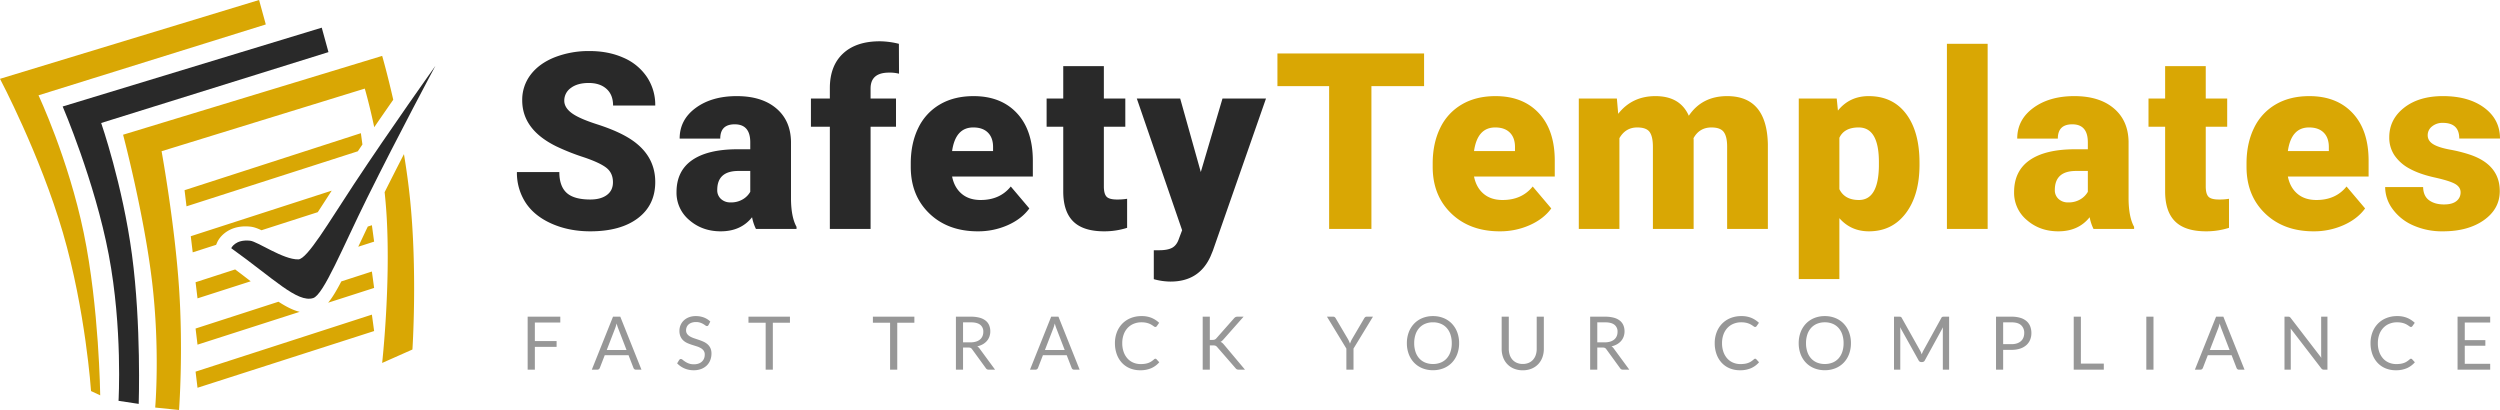 <?xml version="1.0" encoding="UTF-8"?> <svg xmlns="http://www.w3.org/2000/svg" width="2299.518" height="377.113" viewBox="0 0 2299.518 377.113"><g id="Group_100" data-name="Group 100" transform="translate(-2069.371 953.557)"><path id="Path_79" data-name="Path 79" d="M95.433-42.9q0-8.535-6.041-13.3T68.167-66.061a203.635,203.635,0,0,1-24.828-9.865Q11.971-91.332,11.971-118.266a37.968,37.968,0,0,1,7.814-23.664Q27.6-152.183,41.9-157.891A86.051,86.051,0,0,1,74.041-163.6q17.4,0,31.2,6.207a49.4,49.4,0,0,1,21.448,17.679,46.167,46.167,0,0,1,7.648,26.214H95.544q0-9.865-6.041-15.3t-16.349-5.431q-10.419,0-16.46,4.6a14.111,14.111,0,0,0-6.041,11.694q0,6.207,6.65,11.25T80.691-96.264q16.737,5.376,27.488,11.583,26.158,15.074,26.158,41.565,0,21.17-15.961,33.252T74.6,2.217q-19.619,0-35.524-7.038T15.13-24.108A50.252,50.252,0,0,1,7.094-52.316H46.109q0,12.968,6.706,19.12T74.6-27.045q9.643,0,15.24-4.156T95.433-42.9ZM226.938,0a42.175,42.175,0,0,1-3.547-10.751Q213.083,2.217,194.573,2.217q-16.958,0-28.818-10.253a32.634,32.634,0,0,1-11.86-25.77q0-19.508,14.409-29.483t41.9-9.976h11.527v-6.349q0-16.595-14.3-16.595-13.3,0-13.3,13.143H156.776q0-17.381,14.8-28.23t37.741-10.849q22.944,0,36.245,11.195t13.633,30.7v53.092q.222,16.515,5.1,25.271V0ZM203.551-24.385a20.836,20.836,0,0,0,11.583-2.993,18.756,18.756,0,0,0,6.595-6.761V-53.314H210.866q-19.508,0-19.508,17.513a10.693,10.693,0,0,0,3.436,8.258A12.434,12.434,0,0,0,203.551-24.385ZM294.932,0V-93.992h-17.4v-25.937h17.4v-9.532q0-20.505,12.082-31.811t33.917-11.306a74.274,74.274,0,0,1,17.513,2.328l.111,27.488a34.124,34.124,0,0,0-9.2-1q-16.958,0-16.958,14.631v9.2h23.387v25.937H332.4V0Zm136.16,2.217q-27.6,0-44.668-16.46t-17.069-42.84v-3.1q0-18.4,6.817-32.476a49.879,49.879,0,0,1,19.9-21.78q13.079-7.7,31.035-7.7,25.271,0,39.9,15.684t14.631,43.726v14.52H407.372q2,10.086,8.756,15.85T433.641-26.6q17.734,0,27.71-12.414L478.42-18.843Q471.437-9.2,458.635-3.491A66.86,66.86,0,0,1,431.092,2.217ZM426.88-93.327q-16.4,0-19.508,21.725h37.686v-2.882q.222-8.978-4.544-13.91T426.88-93.327Zm120.088-56.417v29.816H566.7v25.937H546.968v54.866q0,6.761,2.438,9.421t9.643,2.66a54.8,54.8,0,0,0,9.311-.665V-1A68.936,68.936,0,0,1,547.3,2.217q-19.286,0-28.486-9.089t-9.2-27.6V-93.992h-15.3v-25.937h15.3v-29.816Zm89.164,97.428,19.951-67.612H696.1L647.216,20.062l-2.106,5.1q-10.419,23.276-36.8,23.276A58.541,58.541,0,0,1,592.9,46.229V19.619h4.877q7.87,0,12.026-2.274t6.152-8.154l2.993-7.986L577.276-119.929h39.9Z" transform="translate(2537.74 -743)" fill="#292929"></path><g id="Group_91" data-name="Group 91" transform="translate(-4428.179 -1365.134)"><path id="Path_67" data-name="Path 67" d="M5953.29-923.732s-4.917-73.765-25.853-145.562-57.887-141.628-57.887-141.628l238.3-72.5,6.182,22.481-209.07,65.194s27.4,58.028,41.589,126.454,15.175,149.5,15.175,149.5Z" transform="translate(628 1695)" fill="#d9a704"></path><path id="Subtraction_11" data-name="Subtraction 11" d="M51.451,325.7h0l-21.918-2.248c.011-.125,1.146-13.361,1.364-34.08.128-12.171-.081-24.506-.62-36.664-.674-15.2-1.87-30.159-3.554-44.469s-4.137-30.351-7.29-47.676c-2.523-13.861-5.5-28.57-8.84-43.718C4.9,91.066.048,72.683,0,72.5L238.3,0l0,.011c.2.672,4.841,16.736,10.187,40.3-6,8.617-11.879,17.12-17.477,25.274-4.531-21.439-8.664-35.37-8.7-35.509l-186.9,57.6,0,.021c.318,1.758,3.2,17.83,6.514,40.473,2.038,13.915,3.83,27.5,5.327,40.392,1.871,16.109,3.284,31.159,4.2,44.732s1.484,27.928,1.692,42.667c.166,11.791.1,23.853-.188,35.849-.494,20.375-1.494,33.754-1.5,33.887Zm17.006-20.436h0l-1.791-14.836,162.185-52.442,2.047,15.093L68.458,305.261Zm169.837-22.839h0c.021-.193,1.943-17.719,3.409-42.554.865-14.654,1.41-28.995,1.619-42.623.262-17.036,0-33-.787-47.458-.429-7.9-1.092-16.125-1.971-24.436,5.478-10.927,11.459-22.7,17.776-34.993,2.35,14.192,4.217,27.947,5.551,40.883,1.588,15.4,2.694,32.281,3.288,50.173.475,14.314.625,29.3.447,44.554-.3,25.968-1.475,43.913-1.487,44.091L238.3,282.422ZM68.458,265.607h0l-1.791-14.836,76.268-24.661c7.651,4.977,13.844,7.935,19.489,9.31L68.458,265.607Zm120.156-38.6h0c3.515-4.241,7.254-10.282,12.123-19.585l28.115-9.091,2.047,15.092-42.284,13.584ZM68.458,223.02h0l-1.791-14.836,36.413-11.774c4.96,3.72,9.591,7.277,14.292,10.9L68.458,223.02Zm-4.415-42.326h0l-1.791-14.836L191.887,123.94c-1.806,2.788-3.574,5.528-5.284,8.177-2.439,3.78-4.961,7.688-7.527,11.621l-51.761,16.629c-4.294-2.011-7.335-3-10.169-3.307a42.564,42.564,0,0,0-4.561-.252,36.025,36.025,0,0,0-6.235.527c-10.925,1.926-17.541,8.936-19.887,14.354l-.906,2.093-21.513,6.911Zm152.26-5.171h0q.849-1.8,1.727-3.658l.011-.023c2.282-4.84,4.642-9.845,7.04-14.88l3.772-1.22,2.047,15.093-14.6,4.689ZM58.33,138.365h0L56.54,123.528,218.724,71.086,220.137,81.5c-1.414,2.082-2.837,4.181-4.228,6.238L58.33,138.365Z" transform="translate(6610.77 462.993)" fill="#d9a704"></path><path id="Path_69" data-name="Path 69" d="M5920.933-940.188s3.854-66.638-8.992-134.322-42.391-136.412-42.391-136.412l238.3-72.5,6.182,22.481-209.07,65.194s19.709,56.646,28.34,121.238,6.182,137.132,6.182,137.132Z" transform="translate(685.648 1720.448)" fill="#292929"></path><path id="Path_76" data-name="Path 76" d="M0,132.421s5.024-7.614,18.3-3.761c6.7,1.945,26.9,22.49,40.671,24.627,8.158,1.266,33.882-29.106,62.446-59.228C163.447,49.741,214.052,0,214.052,0s-44.3,56.252-83.1,108.912C101.008,149.561,76.195,189.386,66.22,190.7,51.127,192.685,33.522,166.672,0,132.421Z" transform="matrix(0.985, -0.174, 0.174, 0.985, 6687.189, 509.434)" fill="#292929"></path></g><path id="Path_78" data-name="Path 78" d="M138.882-131.345H90.445V0h-38.9V-131.345H3.99v-30.038H138.882ZM208.539,2.217q-27.6,0-44.668-16.46T146.8-57.083v-3.1q0-18.4,6.817-32.476a49.879,49.879,0,0,1,19.9-21.78q13.079-7.7,31.035-7.7,25.271,0,39.9,15.684t14.631,43.726v14.52H184.819q2,10.086,8.756,15.85T211.088-26.6q17.734,0,27.71-12.414l17.069,20.173Q248.884-9.2,236.082-3.491A66.859,66.859,0,0,1,208.539,2.217Zm-4.212-95.544q-16.4,0-19.508,21.725H222.5v-2.882q.222-8.978-4.544-13.91T204.327-93.327Zm111.886-26.6,1.219,14.077q12.747-16.293,34.25-16.293,22.722,0,30.7,18.067,12.192-18.067,35.247-18.067,36.466,0,37.464,44.114V0H417.631V-75.7q0-9.2-3.1-13.412t-11.306-4.212q-11.084,0-16.515,9.865l.111,1.552V0H349.354V-75.482q0-9.421-2.993-13.633t-11.417-4.212q-10.751,0-16.4,9.865V0H281.187V-119.929ZM594.58-59.078q0,27.932-12.58,44.613T548.028,2.217q-16.515,0-27.156-12.082V46.109H483.519V-119.929h34.915l1.108,11.084q10.751-13.3,28.264-13.3,22.168,0,34.471,16.349t12.3,44.946Zm-37.353-2.328q0-31.922-18.621-31.922-13.3,0-17.734,9.532v47.218q4.877,9.976,17.956,9.976,17.845,0,18.4-30.813ZM657.254,0H619.79V-170.25h37.464ZM754.62,0a42.175,42.175,0,0,1-3.547-10.751Q740.765,2.217,722.255,2.217q-16.958,0-28.818-10.253a32.634,32.634,0,0,1-11.86-25.77q0-19.508,14.409-29.483t41.9-9.976H749.41v-6.349q0-16.595-14.3-16.595-13.3,0-13.3,13.143H684.458q0-17.381,14.8-28.23T737-122.146q22.944,0,36.245,11.195t13.633,30.7v53.092q.222,16.515,5.1,25.271V0ZM731.233-24.385a20.836,20.836,0,0,0,11.583-2.993,18.756,18.756,0,0,0,6.595-6.761V-53.314H738.548q-19.508,0-19.508,17.513a10.693,10.693,0,0,0,3.436,8.258A12.434,12.434,0,0,0,731.233-24.385ZM857.86-149.745v29.816H877.59v25.937H857.86v54.866q0,6.761,2.438,9.421t9.643,2.66a54.8,54.8,0,0,0,9.311-.665V-1a68.936,68.936,0,0,1-21.06,3.214q-19.286,0-28.486-9.089t-9.2-27.6V-93.992h-15.3v-25.937h15.3v-29.816ZM957.111,2.217q-27.6,0-44.668-16.46t-17.069-42.84v-3.1q0-18.4,6.817-32.476a49.879,49.879,0,0,1,19.9-21.78q13.079-7.7,31.035-7.7,25.271,0,39.9,15.684t14.631,43.726v14.52H933.391q2,10.086,8.756,15.85T959.66-26.6q17.734,0,27.71-12.414l17.069,20.173Q997.457-9.2,984.655-3.491A66.859,66.859,0,0,1,957.111,2.217ZM952.9-93.327q-16.4,0-19.508,21.725h37.686v-2.882q.222-8.978-4.544-13.91T952.9-93.327ZM1092.273-33.7q0-4.766-4.988-7.648t-18.954-5.985q-13.966-3.1-23.055-8.147a38.618,38.618,0,0,1-13.855-12.248,29.247,29.247,0,0,1-4.766-16.515q0-16.515,13.633-27.211t35.69-10.7q23.72,0,38.129,10.751t14.409,28.264h-37.464q0-14.409-15.185-14.409a15.052,15.052,0,0,0-9.865,3.27,10.124,10.124,0,0,0-3.99,8.147q0,4.988,4.877,8.091t15.573,5.1a134.573,134.573,0,0,1,18.787,4.766Q1128.3-58.856,1128.3-34.8q0,16.4-14.575,26.712T1075.98,2.217a65.227,65.227,0,0,1-27.488-5.542A45.965,45.965,0,0,1,1029.649-18.4a34.135,34.135,0,0,1-6.761-20.062H1057.8q.222,8.313,5.542,12.137t13.633,3.824q7.648,0,11.472-3.1A9.928,9.928,0,0,0,1092.273-33.7Z" transform="translate(3240.371 -743)" fill="#d9a704"></path><path id="Path_85" data-name="Path 85" d="M35.938-48.722v5.372H12.546v17.034H32.538v5.372H12.546V0H5.916V-48.722ZM110.6,0h-5.1a2.194,2.194,0,0,1-1.428-.442,2.718,2.718,0,0,1-.816-1.122L98.7-13.328H76.84L72.284-1.564a2.657,2.657,0,0,1-.816,1.088A2.172,2.172,0,0,1,70.04,0h-5.1L84.422-48.722h6.7ZM78.676-18.088h18.19L89.216-37.91a37.048,37.048,0,0,1-1.462-4.59q-.374,1.394-.731,2.567t-.7,2.057Zm93.636-23.018a2.636,2.636,0,0,1-.646.765,1.435,1.435,0,0,1-.884.255,2.354,2.354,0,0,1-1.343-.578,21.406,21.406,0,0,0-1.938-1.275,15.727,15.727,0,0,0-2.822-1.275,12.143,12.143,0,0,0-3.995-.578,11.813,11.813,0,0,0-3.91.6,8.313,8.313,0,0,0-2.839,1.615,6.63,6.63,0,0,0-1.717,2.4,7.608,7.608,0,0,0-.578,2.975,5.5,5.5,0,0,0,1,3.383,8.641,8.641,0,0,0,2.652,2.3,20.317,20.317,0,0,0,3.74,1.649q2.091.7,4.284,1.445t4.284,1.683a15.068,15.068,0,0,1,3.74,2.363,10.772,10.772,0,0,1,2.652,3.5,11.655,11.655,0,0,1,1,5.1,16.448,16.448,0,0,1-1.088,6,13.835,13.835,0,0,1-3.179,4.879A14.872,14.872,0,0,1,165.6-.646a18.884,18.884,0,0,1-6.919,1.19,21.128,21.128,0,0,1-8.619-1.717,20.217,20.217,0,0,1-6.647-4.641l1.9-3.128a2.5,2.5,0,0,1,.663-.629,1.554,1.554,0,0,1,.867-.255,2.705,2.705,0,0,1,1.632.765,27.19,27.19,0,0,0,2.3,1.683A17.53,17.53,0,0,0,154.105-5.7a13.15,13.15,0,0,0,4.777.765,12.561,12.561,0,0,0,4.182-.646A8.882,8.882,0,0,0,166.175-7.4,7.881,7.881,0,0,0,168.13-10.2a9.373,9.373,0,0,0,.68-3.638,6.1,6.1,0,0,0-1-3.621,8.315,8.315,0,0,0-2.635-2.363,18.419,18.419,0,0,0-3.723-1.615l-4.284-1.36a43.2,43.2,0,0,1-4.284-1.615,13.923,13.923,0,0,1-3.723-2.38,10.936,10.936,0,0,1-2.635-3.655,13.018,13.018,0,0,1-1-5.423,12.9,12.9,0,0,1,1-5,12.882,12.882,0,0,1,2.907-4.284,14.089,14.089,0,0,1,4.709-2.992,17.249,17.249,0,0,1,6.443-1.122,20.623,20.623,0,0,1,7.446,1.292,17.147,17.147,0,0,1,5.882,3.74Zm74.868-7.616v5.542H231.438V0h-6.6V-43.18h-15.81v-5.542Zm114.444,0v5.542H345.882V0h-6.6V-43.18h-15.81v-5.542ZM406.4-20.332V0H399.84V-48.722h13.77a30.087,30.087,0,0,1,7.99.935,15.249,15.249,0,0,1,5.559,2.7,10.823,10.823,0,0,1,3.247,4.267,14.26,14.26,0,0,1,1.054,5.593,14.021,14.021,0,0,1-.816,4.828,12.751,12.751,0,0,1-2.363,4.029,14.138,14.138,0,0,1-3.774,3.043,18.683,18.683,0,0,1-5.049,1.9,6.966,6.966,0,0,1,2.176,2.074L435.846,0H430a2.884,2.884,0,0,1-2.652-1.394L414.7-18.8a3.684,3.684,0,0,0-1.258-1.173,4.536,4.536,0,0,0-2.04-.357Zm0-4.794h6.9a16.8,16.8,0,0,0,5.083-.7,10.342,10.342,0,0,0,3.672-1.972,8.179,8.179,0,0,0,2.227-3.043,9.936,9.936,0,0,0,.748-3.91,7.765,7.765,0,0,0-2.873-6.562q-2.873-2.21-8.551-2.21H406.4ZM513.638,0h-5.1a2.194,2.194,0,0,1-1.428-.442,2.718,2.718,0,0,1-.816-1.122l-4.556-11.764H479.876L475.32-1.564A2.656,2.656,0,0,1,474.5-.476,2.172,2.172,0,0,1,473.076,0h-5.1l19.482-48.722h6.7ZM481.712-18.088H499.9l-7.65-19.822a37.051,37.051,0,0,1-1.462-4.59q-.374,1.394-.731,2.567t-.7,2.057ZM583.3-10.064a1.365,1.365,0,0,1,.986.442L586.874-6.8a20.844,20.844,0,0,1-7.259,5.406A24.751,24.751,0,0,1,569.33.544a24.213,24.213,0,0,1-9.554-1.819,20.938,20.938,0,0,1-7.31-5.1,23.054,23.054,0,0,1-4.692-7.871,29.4,29.4,0,0,1-1.666-10.1,27.636,27.636,0,0,1,1.785-10.1,23.074,23.074,0,0,1,5.015-7.888,22.442,22.442,0,0,1,7.735-5.117,26.33,26.33,0,0,1,9.945-1.819,23.453,23.453,0,0,1,9.265,1.666,23.415,23.415,0,0,1,6.919,4.522l-2.142,3.026a2.335,2.335,0,0,1-.544.561,1.5,1.5,0,0,1-.884.221,1.721,1.721,0,0,1-.935-.323q-.493-.323-1.173-.8t-1.6-1.02a14,14,0,0,0-2.176-1.02,17.979,17.979,0,0,0-2.924-.8,20.354,20.354,0,0,0-3.842-.323,18.55,18.55,0,0,0-7.157,1.343,16.026,16.026,0,0,0-5.593,3.825,17.4,17.4,0,0,0-3.655,6.052,23.078,23.078,0,0,0-1.309,7.99,23.505,23.505,0,0,0,1.309,8.126,17.94,17.94,0,0,0,3.57,6.035,15.051,15.051,0,0,0,5.355,3.757,17.119,17.119,0,0,0,6.664,1.292,27.059,27.059,0,0,0,3.91-.255,16.058,16.058,0,0,0,3.213-.8,13.6,13.6,0,0,0,2.754-1.377,21.544,21.544,0,0,0,2.567-1.989A1.728,1.728,0,0,1,583.3-10.064ZM633.386-27.37h2.482a5.391,5.391,0,0,0,2.057-.323A4.015,4.015,0,0,0,639.37-28.8l16.218-18.36a5.126,5.126,0,0,1,1.445-1.207,3.908,3.908,0,0,1,1.785-.357h5.61L645.864-27.744a16.2,16.2,0,0,1-1.343,1.326,5.98,5.98,0,0,1-1.343.884,4.772,4.772,0,0,1,1.666.918,13.813,13.813,0,0,1,1.5,1.53L665.72,0h-5.712a4.927,4.927,0,0,1-1.088-.1,3.175,3.175,0,0,1-.765-.272,2.46,2.46,0,0,1-.6-.442q-.272-.272-.544-.578L640.186-20.74q-.374-.408-.7-.7a3.172,3.172,0,0,0-.748-.493,3.474,3.474,0,0,0-.986-.289,9.4,9.4,0,0,0-1.377-.085h-2.992V0h-6.562V-48.722h6.562Zm132.158,7.99V0h-6.562V-19.38l-17.85-29.342h5.78a2.057,2.057,0,0,1,1.394.442,4.222,4.222,0,0,1,.884,1.088l11.152,18.938a23.337,23.337,0,0,1,1.139,2.244q.459,1.054.833,2.074.374-1.054.816-2.108a18.477,18.477,0,0,1,1.122-2.21L775.37-47.192a4.35,4.35,0,0,1,.833-1.037,1.934,1.934,0,0,1,1.377-.493h5.848Zm97.138-4.964A28.124,28.124,0,0,1,860.948-14.3a23.008,23.008,0,0,1-4.9,7.871,21.882,21.882,0,0,1-7.6,5.117A25.625,25.625,0,0,1,838.644.51a25.5,25.5,0,0,1-9.792-1.819,21.918,21.918,0,0,1-7.582-5.117,23.009,23.009,0,0,1-4.9-7.871,28.123,28.123,0,0,1-1.734-10.047,28.123,28.123,0,0,1,1.734-10.047,23.192,23.192,0,0,1,4.9-7.888,22,22,0,0,1,7.582-5.151,25.29,25.29,0,0,1,9.792-1.836,25.416,25.416,0,0,1,9.809,1.836,21.964,21.964,0,0,1,7.6,5.151,23.191,23.191,0,0,1,4.9,7.888A28.124,28.124,0,0,1,862.682-24.344Zm-6.766,0a24.762,24.762,0,0,0-1.224-8.058,17.043,17.043,0,0,0-3.468-6.035,15.049,15.049,0,0,0-5.44-3.791,18.467,18.467,0,0,0-7.14-1.326,18.375,18.375,0,0,0-7.106,1.326,15.211,15.211,0,0,0-5.457,3.791A16.9,16.9,0,0,0,822.6-32.4a24.762,24.762,0,0,0-1.224,8.058A24.608,24.608,0,0,0,822.6-16.3a16.926,16.926,0,0,0,3.485,6.018,15.03,15.03,0,0,0,5.457,3.774A18.585,18.585,0,0,0,838.644-5.2a18.678,18.678,0,0,0,7.14-1.309,14.871,14.871,0,0,0,5.44-3.774,17.065,17.065,0,0,0,3.468-6.018A24.608,24.608,0,0,0,855.916-24.344ZM921.23-5.236a13.6,13.6,0,0,0,5.406-1.02,11.338,11.338,0,0,0,4.029-2.856,12.492,12.492,0,0,0,2.516-4.386,17.336,17.336,0,0,0,.867-5.61V-48.722h6.562v29.614a22.222,22.222,0,0,1-1.343,7.82,18.169,18.169,0,0,1-3.842,6.239,17.568,17.568,0,0,1-6.1,4.131,20.927,20.927,0,0,1-8.092,1.5,20.927,20.927,0,0,1-8.092-1.5,17.744,17.744,0,0,1-6.12-4.131,18.036,18.036,0,0,1-3.859-6.239,22.222,22.222,0,0,1-1.343-7.82V-48.722h6.562v29.58a17.336,17.336,0,0,0,.867,5.61,12.491,12.491,0,0,0,2.516,4.386,11.485,11.485,0,0,0,4.046,2.873A13.532,13.532,0,0,0,921.23-5.236Zm68.544-15.1V0h-6.562V-48.722h13.77a30.088,30.088,0,0,1,7.99.935,15.249,15.249,0,0,1,5.559,2.7,10.823,10.823,0,0,1,3.247,4.267,14.26,14.26,0,0,1,1.054,5.593,14.021,14.021,0,0,1-.816,4.828,12.752,12.752,0,0,1-2.363,4.029,14.137,14.137,0,0,1-3.774,3.043,18.683,18.683,0,0,1-5.049,1.9,6.966,6.966,0,0,1,2.176,2.074L1019.218,0h-5.848a2.884,2.884,0,0,1-2.652-1.394L998.07-18.8a3.684,3.684,0,0,0-1.258-1.173,4.536,4.536,0,0,0-2.04-.357Zm0-4.794h6.9a16.8,16.8,0,0,0,5.083-.7,10.343,10.343,0,0,0,3.672-1.972,8.179,8.179,0,0,0,2.227-3.043,9.937,9.937,0,0,0,.748-3.91,7.765,7.765,0,0,0-2.873-6.562q-2.873-2.21-8.551-2.21h-7.208Zm145.214,15.062a1.365,1.365,0,0,1,.986.442l2.584,2.822a20.846,20.846,0,0,1-7.259,5.406A24.751,24.751,0,0,1,1121.014.544a24.213,24.213,0,0,1-9.554-1.819,20.939,20.939,0,0,1-7.31-5.1,23.055,23.055,0,0,1-4.692-7.871,29.4,29.4,0,0,1-1.666-10.1,27.638,27.638,0,0,1,1.785-10.1,23.075,23.075,0,0,1,5.015-7.888,22.442,22.442,0,0,1,7.735-5.117,26.33,26.33,0,0,1,9.945-1.819,23.453,23.453,0,0,1,9.265,1.666,23.415,23.415,0,0,1,6.919,4.522l-2.142,3.026a2.335,2.335,0,0,1-.544.561,1.5,1.5,0,0,1-.884.221,1.722,1.722,0,0,1-.935-.323q-.493-.323-1.173-.8t-1.6-1.02a14,14,0,0,0-2.176-1.02,17.975,17.975,0,0,0-2.924-.8,20.354,20.354,0,0,0-3.842-.323,18.55,18.55,0,0,0-7.157,1.343,16.026,16.026,0,0,0-5.593,3.825,17.4,17.4,0,0,0-3.655,6.052,23.078,23.078,0,0,0-1.309,7.99,23.505,23.505,0,0,0,1.309,8.126,17.942,17.942,0,0,0,3.57,6.035,15.052,15.052,0,0,0,5.355,3.757,17.118,17.118,0,0,0,6.664,1.292,27.061,27.061,0,0,0,3.91-.255,16.057,16.057,0,0,0,3.213-.8,13.6,13.6,0,0,0,2.754-1.377,21.539,21.539,0,0,0,2.567-1.989A1.728,1.728,0,0,1,1134.988-10.064Zm88.094-14.28a28.123,28.123,0,0,1-1.734,10.047,23.008,23.008,0,0,1-4.9,7.871,21.882,21.882,0,0,1-7.6,5.117A25.626,25.626,0,0,1,1199.044.51a25.5,25.5,0,0,1-9.792-1.819,21.918,21.918,0,0,1-7.582-5.117,23.006,23.006,0,0,1-4.9-7.871,28.123,28.123,0,0,1-1.734-10.047,28.123,28.123,0,0,1,1.734-10.047,23.189,23.189,0,0,1,4.9-7.888,22,22,0,0,1,7.582-5.151,25.29,25.29,0,0,1,9.792-1.836,25.417,25.417,0,0,1,9.809,1.836,21.965,21.965,0,0,1,7.6,5.151,23.191,23.191,0,0,1,4.9,7.888A28.123,28.123,0,0,1,1223.082-24.344Zm-6.766,0a24.76,24.76,0,0,0-1.224-8.058,17.045,17.045,0,0,0-3.468-6.035,15.048,15.048,0,0,0-5.44-3.791,18.467,18.467,0,0,0-7.14-1.326,18.375,18.375,0,0,0-7.106,1.326,15.211,15.211,0,0,0-5.457,3.791A16.906,16.906,0,0,0,1183-32.4a24.76,24.76,0,0,0-1.224,8.058A24.606,24.606,0,0,0,1183-16.3a16.928,16.928,0,0,0,3.485,6.018,15.03,15.03,0,0,0,5.457,3.774,18.585,18.585,0,0,0,7.106,1.309,18.678,18.678,0,0,0,7.14-1.309,14.871,14.871,0,0,0,5.44-3.774,17.067,17.067,0,0,0,3.468-6.018A24.606,24.606,0,0,0,1216.316-24.344Zm70.346,6.732a12.662,12.662,0,0,1,.833,1.717q.357.9.7,1.819.34-.952.714-1.819t.85-1.751l16.49-29.954a1.957,1.957,0,0,1,.918-.952,4.227,4.227,0,0,1,1.36-.17h4.862V0h-5.78V-35.8q0-.714.034-1.53t.1-1.666L1291.048-8.534a2.622,2.622,0,0,1-2.38,1.53h-.952a2.622,2.622,0,0,1-2.38-1.53L1268.268-39.1q.1.884.153,1.734t.051,1.564V0h-5.78V-48.722h4.862a4.228,4.228,0,0,1,1.36.17,1.957,1.957,0,0,1,.918.952Zm76.432-.612V0h-6.562V-48.722h14.382a26.987,26.987,0,0,1,8.041,1.071,15.446,15.446,0,0,1,5.661,3.043,12.264,12.264,0,0,1,3.349,4.76,16.756,16.756,0,0,1,1.1,6.222,15.856,15.856,0,0,1-1.19,6.222,13.386,13.386,0,0,1-3.485,4.862,16.189,16.189,0,0,1-5.695,3.179,24.478,24.478,0,0,1-7.786,1.139Zm0-5.236h7.82a15.2,15.2,0,0,0,4.981-.748,10.214,10.214,0,0,0,3.621-2.091,8.683,8.683,0,0,0,2.21-3.213,10.981,10.981,0,0,0,.748-4.114A9.347,9.347,0,0,0,1379.6-40.9q-2.873-2.618-8.687-2.618h-7.82Zm71.5,17.918h21.08V0H1428V-48.722h6.6ZM1501.372,0h-6.6V-48.722h6.6Zm83.742,0h-5.1a2.194,2.194,0,0,1-1.428-.442,2.719,2.719,0,0,1-.816-1.122l-4.556-11.764h-21.862L1546.8-1.564a2.655,2.655,0,0,1-.816,1.088,2.172,2.172,0,0,1-1.428.476h-5.1l19.482-48.722h6.7Zm-31.926-18.088h18.19l-7.65-19.822a37.042,37.042,0,0,1-1.462-4.59q-.374,1.394-.731,2.567t-.7,2.057Zm72.08-30.634a2.959,2.959,0,0,1,1.309.221,3.387,3.387,0,0,1,.969.9l28.22,36.72q-.1-.884-.136-1.717t-.034-1.615v-34.51h5.78V0h-3.332a2.834,2.834,0,0,1-1.309-.272,3.305,3.305,0,0,1-1.037-.918l-28.186-36.686q.068.85.1,1.666t.034,1.5V0h-5.78V-48.722Zm112.948,38.658a1.365,1.365,0,0,1,.986.442l2.584,2.822a20.846,20.846,0,0,1-7.259,5.406A24.751,24.751,0,0,1,1724.242.544a24.213,24.213,0,0,1-9.554-1.819,20.939,20.939,0,0,1-7.31-5.1,23.055,23.055,0,0,1-4.692-7.871,29.4,29.4,0,0,1-1.666-10.1,27.638,27.638,0,0,1,1.785-10.1,23.075,23.075,0,0,1,5.015-7.888,22.442,22.442,0,0,1,7.735-5.117,26.33,26.33,0,0,1,9.945-1.819,23.453,23.453,0,0,1,9.265,1.666,23.415,23.415,0,0,1,6.919,4.522l-2.142,3.026a2.335,2.335,0,0,1-.544.561,1.5,1.5,0,0,1-.884.221,1.722,1.722,0,0,1-.935-.323q-.493-.323-1.173-.8t-1.6-1.02a14,14,0,0,0-2.176-1.02,17.975,17.975,0,0,0-2.924-.8,20.354,20.354,0,0,0-3.842-.323,18.55,18.55,0,0,0-7.157,1.343,16.026,16.026,0,0,0-5.593,3.825,17.4,17.4,0,0,0-3.655,6.052,23.078,23.078,0,0,0-1.309,7.99,23.505,23.505,0,0,0,1.309,8.126,17.942,17.942,0,0,0,3.57,6.035,15.052,15.052,0,0,0,5.355,3.757,17.118,17.118,0,0,0,6.664,1.292,27.061,27.061,0,0,0,3.91-.255,16.057,16.057,0,0,0,3.213-.8,13.6,13.6,0,0,0,2.754-1.377,21.539,21.539,0,0,0,2.567-1.989A1.728,1.728,0,0,1,1738.216-10.064Zm72.862-38.658v5.372h-23.392v16.184h18.938V-22h-18.938V-5.372h23.392V0h-30.022V-48.722Z" transform="translate(2548.793 -613.543)" fill="#979797"></path></g></svg> 